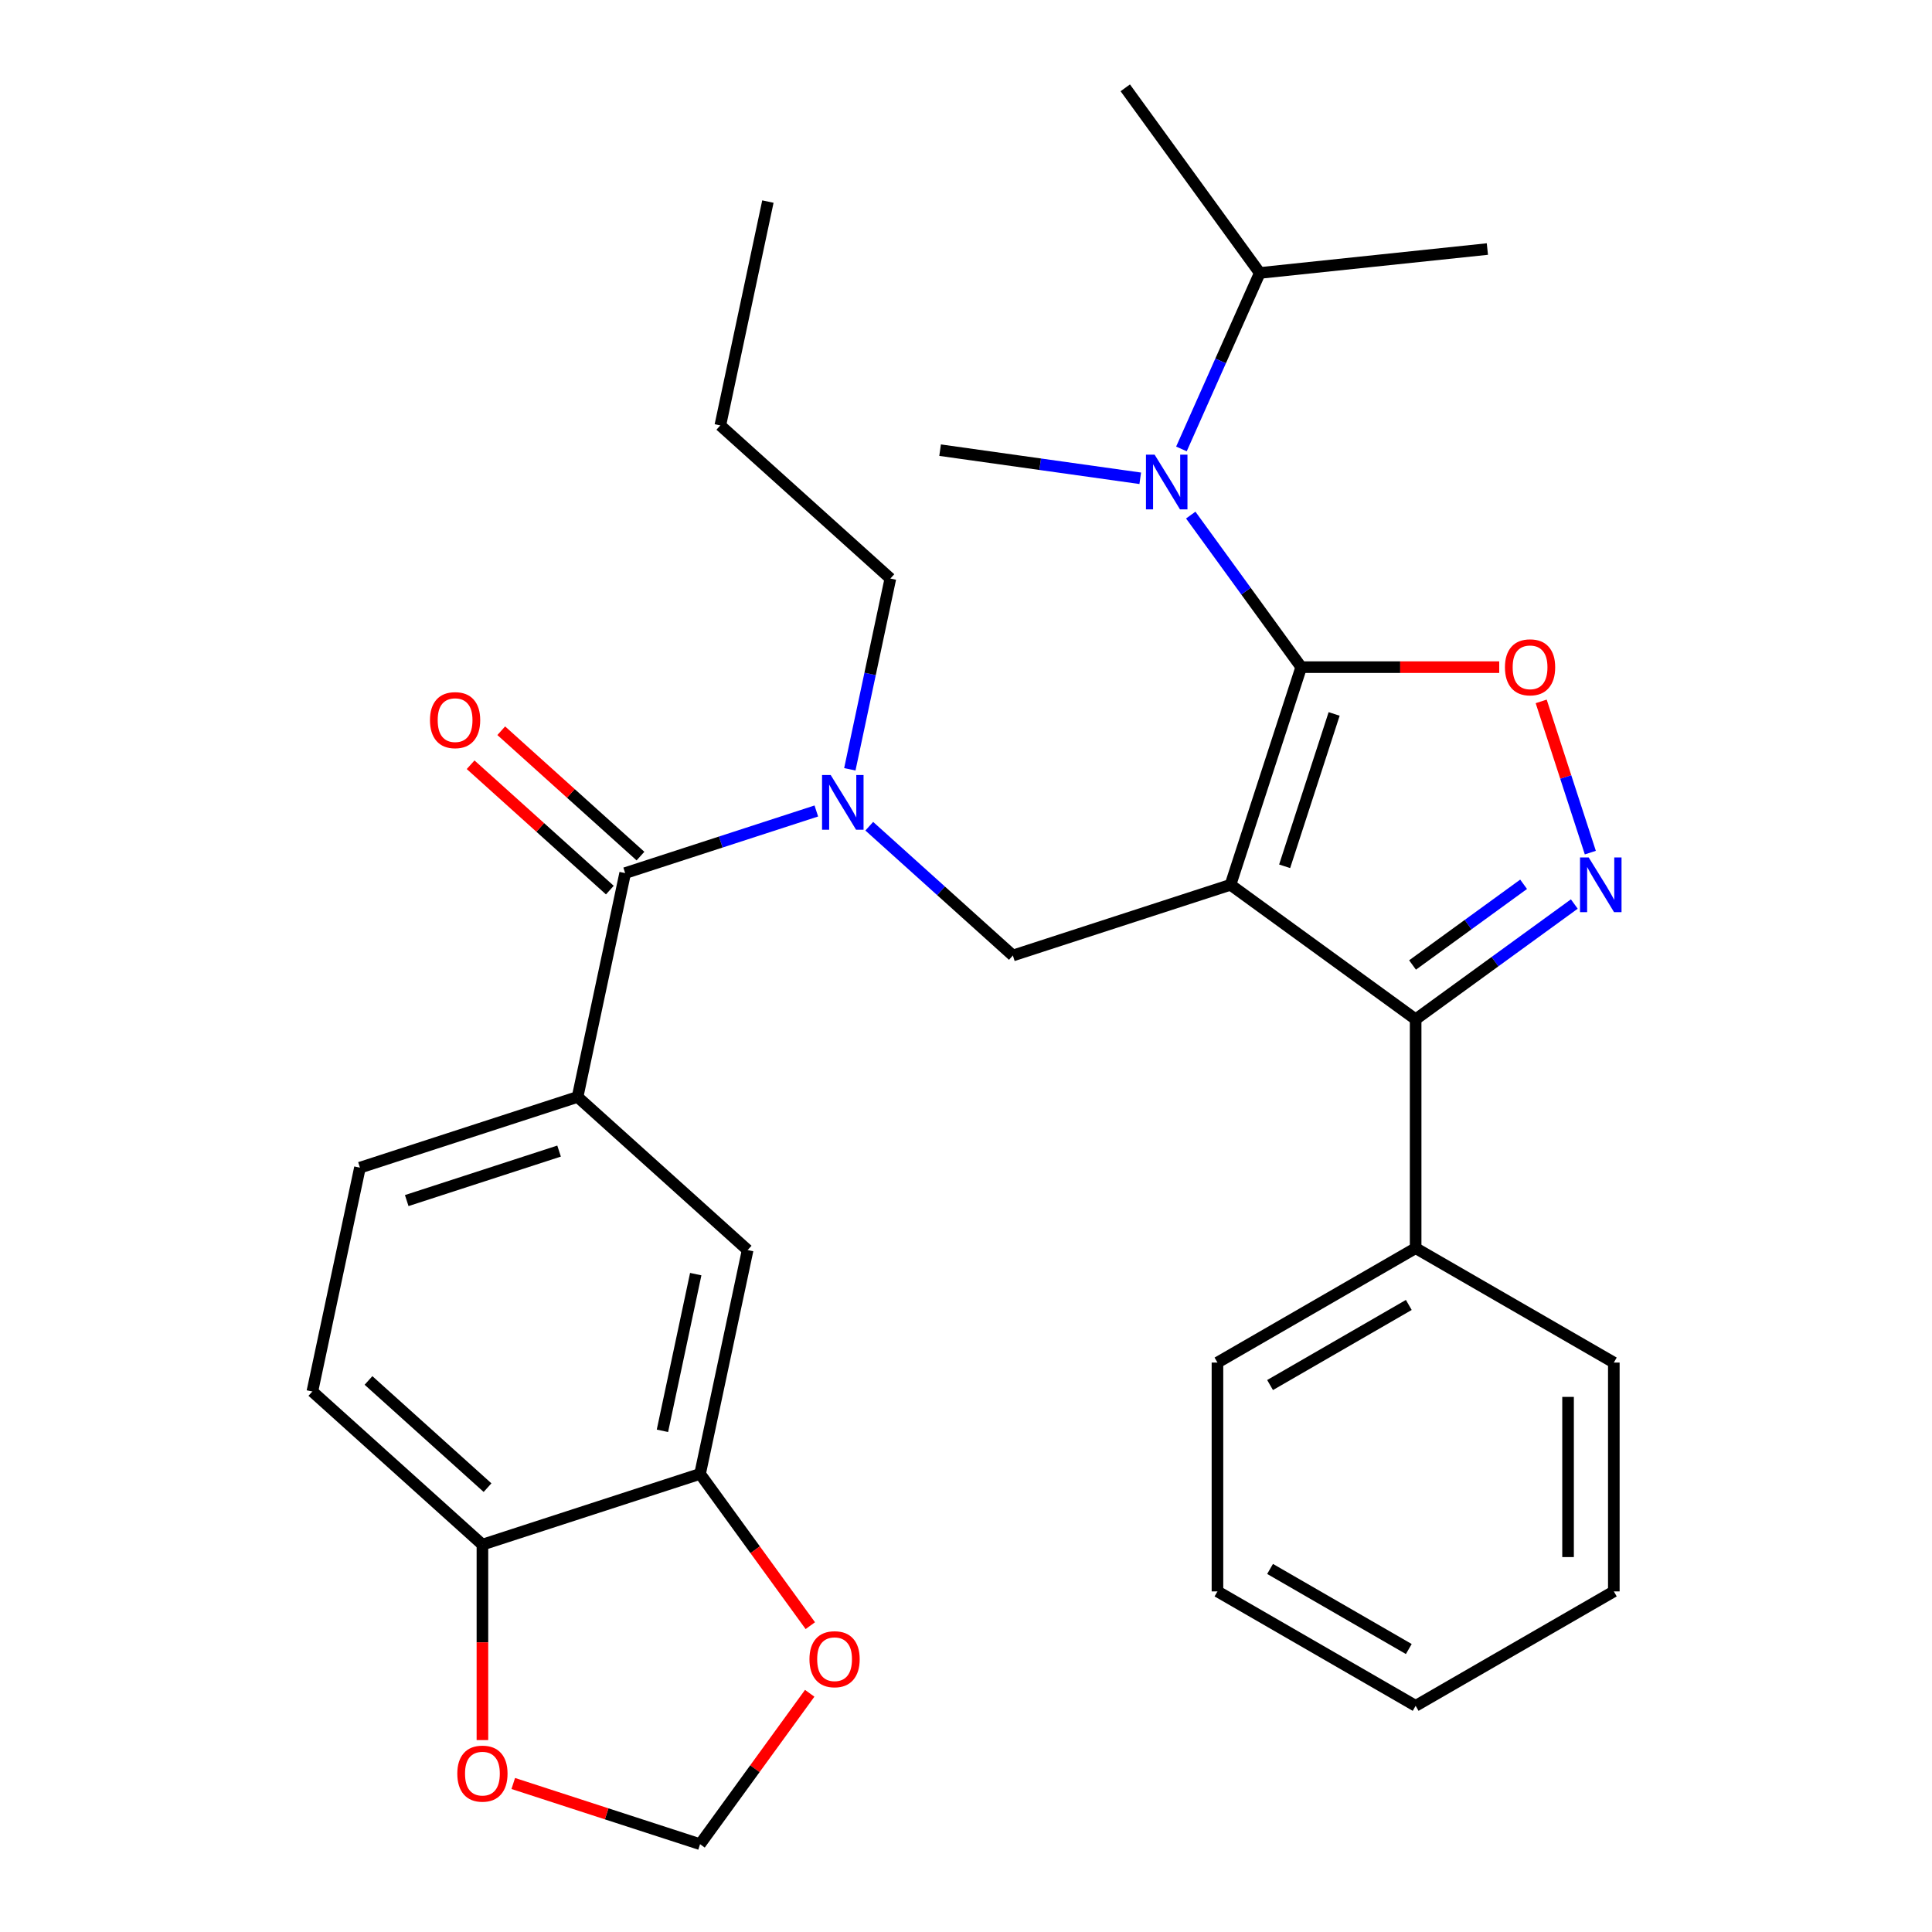 <?xml version='1.0' encoding='iso-8859-1'?>
<svg version='1.1' baseProfile='full'
              xmlns='http://www.w3.org/2000/svg'
                      xmlns:rdkit='http://www.rdkit.org/xml'
                      xmlns:xlink='http://www.w3.org/1999/xlink'
                  xml:space='preserve'
width='1000px' height='1000px' viewBox='0 0 1000 1000'>
<!-- END OF HEADER -->
<rect style='opacity:1.0;fill:#FFFFFF;stroke:none' width='1000' height='1000' x='0' y='0'> </rect>
<path class='bond-0' d='M 161.676,720.237 L 249.7,799.495' style='fill:none;fill-rule:evenodd;stroke:#000000;stroke-width:6px;stroke-linecap:butt;stroke-linejoin:miter;stroke-opacity:1' />
<path class='bond-0' d='M 190.731,714.521 L 252.348,770.001' style='fill:none;fill-rule:evenodd;stroke:#000000;stroke-width:6px;stroke-linecap:butt;stroke-linejoin:miter;stroke-opacity:1' />
<path class='bond-1' d='M 161.676,720.237 L 186.303,604.377' style='fill:none;fill-rule:evenodd;stroke:#000000;stroke-width:6px;stroke-linecap:butt;stroke-linejoin:miter;stroke-opacity:1' />
<path class='bond-2' d='M 449.933,427.649 L 487.094,461.109' style='fill:none;fill-rule:evenodd;stroke:#0000FF;stroke-width:6px;stroke-linecap:butt;stroke-linejoin:miter;stroke-opacity:1' />
<path class='bond-2' d='M 487.094,461.109 L 524.256,494.57' style='fill:none;fill-rule:evenodd;stroke:#000000;stroke-width:6px;stroke-linecap:butt;stroke-linejoin:miter;stroke-opacity:1' />
<path class='bond-3' d='M 422.53,419.764 L 373.056,435.839' style='fill:none;fill-rule:evenodd;stroke:#0000FF;stroke-width:6px;stroke-linecap:butt;stroke-linejoin:miter;stroke-opacity:1' />
<path class='bond-3' d='M 373.056,435.839 L 323.581,451.915' style='fill:none;fill-rule:evenodd;stroke:#000000;stroke-width:6px;stroke-linecap:butt;stroke-linejoin:miter;stroke-opacity:1' />
<path class='bond-4' d='M 439.871,398.191 L 450.365,348.822' style='fill:none;fill-rule:evenodd;stroke:#0000FF;stroke-width:6px;stroke-linecap:butt;stroke-linejoin:miter;stroke-opacity:1' />
<path class='bond-4' d='M 450.365,348.822 L 460.858,299.452' style='fill:none;fill-rule:evenodd;stroke:#000000;stroke-width:6px;stroke-linecap:butt;stroke-linejoin:miter;stroke-opacity:1' />
<path class='bond-5' d='M 331.506,443.112 L 295.475,410.669' style='fill:none;fill-rule:evenodd;stroke:#000000;stroke-width:6px;stroke-linecap:butt;stroke-linejoin:miter;stroke-opacity:1' />
<path class='bond-5' d='M 295.475,410.669 L 259.443,378.226' style='fill:none;fill-rule:evenodd;stroke:#FF0000;stroke-width:6px;stroke-linecap:butt;stroke-linejoin:miter;stroke-opacity:1' />
<path class='bond-5' d='M 315.655,460.717 L 279.623,428.274' style='fill:none;fill-rule:evenodd;stroke:#000000;stroke-width:6px;stroke-linecap:butt;stroke-linejoin:miter;stroke-opacity:1' />
<path class='bond-5' d='M 279.623,428.274 L 243.592,395.831' style='fill:none;fill-rule:evenodd;stroke:#FF0000;stroke-width:6px;stroke-linecap:butt;stroke-linejoin:miter;stroke-opacity:1' />
<path class='bond-6' d='M 323.581,451.915 L 298.954,567.775' style='fill:none;fill-rule:evenodd;stroke:#000000;stroke-width:6px;stroke-linecap:butt;stroke-linejoin:miter;stroke-opacity:1' />
<path class='bond-7' d='M 186.303,604.377 L 298.954,567.775' style='fill:none;fill-rule:evenodd;stroke:#000000;stroke-width:6px;stroke-linecap:butt;stroke-linejoin:miter;stroke-opacity:1' />
<path class='bond-7' d='M 210.521,621.417 L 289.377,595.795' style='fill:none;fill-rule:evenodd;stroke:#000000;stroke-width:6px;stroke-linecap:butt;stroke-linejoin:miter;stroke-opacity:1' />
<path class='bond-8' d='M 298.954,567.775 L 386.978,647.032' style='fill:none;fill-rule:evenodd;stroke:#000000;stroke-width:6px;stroke-linecap:butt;stroke-linejoin:miter;stroke-opacity:1' />
<path class='bond-9' d='M 636.907,457.967 L 673.51,345.316' style='fill:none;fill-rule:evenodd;stroke:#000000;stroke-width:6px;stroke-linecap:butt;stroke-linejoin:miter;stroke-opacity:1' />
<path class='bond-9' d='M 664.928,448.39 L 690.549,369.534' style='fill:none;fill-rule:evenodd;stroke:#000000;stroke-width:6px;stroke-linecap:butt;stroke-linejoin:miter;stroke-opacity:1' />
<path class='bond-10' d='M 636.907,457.967 L 732.734,527.589' style='fill:none;fill-rule:evenodd;stroke:#000000;stroke-width:6px;stroke-linecap:butt;stroke-linejoin:miter;stroke-opacity:1' />
<path class='bond-11' d='M 636.907,457.967 L 524.256,494.57' style='fill:none;fill-rule:evenodd;stroke:#000000;stroke-width:6px;stroke-linecap:butt;stroke-linejoin:miter;stroke-opacity:1' />
<path class='bond-12' d='M 673.51,345.316 L 724.753,345.316' style='fill:none;fill-rule:evenodd;stroke:#000000;stroke-width:6px;stroke-linecap:butt;stroke-linejoin:miter;stroke-opacity:1' />
<path class='bond-12' d='M 724.753,345.316 L 775.997,345.316' style='fill:none;fill-rule:evenodd;stroke:#FF0000;stroke-width:6px;stroke-linecap:butt;stroke-linejoin:miter;stroke-opacity:1' />
<path class='bond-13' d='M 673.51,345.316 L 644.918,305.963' style='fill:none;fill-rule:evenodd;stroke:#000000;stroke-width:6px;stroke-linecap:butt;stroke-linejoin:miter;stroke-opacity:1' />
<path class='bond-13' d='M 644.918,305.963 L 616.327,266.61' style='fill:none;fill-rule:evenodd;stroke:#0000FF;stroke-width:6px;stroke-linecap:butt;stroke-linejoin:miter;stroke-opacity:1' />
<path class='bond-14' d='M 797.716,363.037 L 810.432,402.174' style='fill:none;fill-rule:evenodd;stroke:#FF0000;stroke-width:6px;stroke-linecap:butt;stroke-linejoin:miter;stroke-opacity:1' />
<path class='bond-14' d='M 810.432,402.174 L 823.149,441.312' style='fill:none;fill-rule:evenodd;stroke:#0000FF;stroke-width:6px;stroke-linecap:butt;stroke-linejoin:miter;stroke-opacity:1' />
<path class='bond-15' d='M 814.859,467.922 L 773.796,497.755' style='fill:none;fill-rule:evenodd;stroke:#0000FF;stroke-width:6px;stroke-linecap:butt;stroke-linejoin:miter;stroke-opacity:1' />
<path class='bond-15' d='M 773.796,497.755 L 732.734,527.589' style='fill:none;fill-rule:evenodd;stroke:#000000;stroke-width:6px;stroke-linecap:butt;stroke-linejoin:miter;stroke-opacity:1' />
<path class='bond-15' d='M 788.616,457.706 L 759.872,478.59' style='fill:none;fill-rule:evenodd;stroke:#0000FF;stroke-width:6px;stroke-linecap:butt;stroke-linejoin:miter;stroke-opacity:1' />
<path class='bond-15' d='M 759.872,478.59 L 731.128,499.474' style='fill:none;fill-rule:evenodd;stroke:#000000;stroke-width:6px;stroke-linecap:butt;stroke-linejoin:miter;stroke-opacity:1' />
<path class='bond-16' d='M 732.734,527.589 L 732.734,646.038' style='fill:none;fill-rule:evenodd;stroke:#000000;stroke-width:6px;stroke-linecap:butt;stroke-linejoin:miter;stroke-opacity:1' />
<path class='bond-17' d='M 460.858,299.452 L 372.834,220.195' style='fill:none;fill-rule:evenodd;stroke:#000000;stroke-width:6px;stroke-linecap:butt;stroke-linejoin:miter;stroke-opacity:1' />
<path class='bond-18' d='M 372.834,220.195 L 397.461,104.335' style='fill:none;fill-rule:evenodd;stroke:#000000;stroke-width:6px;stroke-linecap:butt;stroke-linejoin:miter;stroke-opacity:1' />
<path class='bond-19' d='M 652.065,141.281 L 631.787,186.825' style='fill:none;fill-rule:evenodd;stroke:#000000;stroke-width:6px;stroke-linecap:butt;stroke-linejoin:miter;stroke-opacity:1' />
<path class='bond-19' d='M 631.787,186.825 L 611.51,232.368' style='fill:none;fill-rule:evenodd;stroke:#0000FF;stroke-width:6px;stroke-linecap:butt;stroke-linejoin:miter;stroke-opacity:1' />
<path class='bond-20' d='M 652.065,141.281 L 582.442,45.455' style='fill:none;fill-rule:evenodd;stroke:#000000;stroke-width:6px;stroke-linecap:butt;stroke-linejoin:miter;stroke-opacity:1' />
<path class='bond-21' d='M 652.065,141.281 L 769.864,128.9' style='fill:none;fill-rule:evenodd;stroke:#000000;stroke-width:6px;stroke-linecap:butt;stroke-linejoin:miter;stroke-opacity:1' />
<path class='bond-22' d='M 590.186,247.563 L 538.389,240.28' style='fill:none;fill-rule:evenodd;stroke:#0000FF;stroke-width:6px;stroke-linecap:butt;stroke-linejoin:miter;stroke-opacity:1' />
<path class='bond-22' d='M 538.389,240.28 L 486.593,232.998' style='fill:none;fill-rule:evenodd;stroke:#000000;stroke-width:6px;stroke-linecap:butt;stroke-linejoin:miter;stroke-opacity:1' />
<path class='bond-23' d='M 732.734,646.038 L 630.154,705.262' style='fill:none;fill-rule:evenodd;stroke:#000000;stroke-width:6px;stroke-linecap:butt;stroke-linejoin:miter;stroke-opacity:1' />
<path class='bond-23' d='M 729.192,675.437 L 657.386,716.894' style='fill:none;fill-rule:evenodd;stroke:#000000;stroke-width:6px;stroke-linecap:butt;stroke-linejoin:miter;stroke-opacity:1' />
<path class='bond-24' d='M 732.734,646.038 L 835.313,705.262' style='fill:none;fill-rule:evenodd;stroke:#000000;stroke-width:6px;stroke-linecap:butt;stroke-linejoin:miter;stroke-opacity:1' />
<path class='bond-25' d='M 630.154,705.262 L 630.154,823.71' style='fill:none;fill-rule:evenodd;stroke:#000000;stroke-width:6px;stroke-linecap:butt;stroke-linejoin:miter;stroke-opacity:1' />
<path class='bond-26' d='M 630.154,823.71 L 732.734,882.934' style='fill:none;fill-rule:evenodd;stroke:#000000;stroke-width:6px;stroke-linecap:butt;stroke-linejoin:miter;stroke-opacity:1' />
<path class='bond-26' d='M 657.386,812.078 L 729.192,853.535' style='fill:none;fill-rule:evenodd;stroke:#000000;stroke-width:6px;stroke-linecap:butt;stroke-linejoin:miter;stroke-opacity:1' />
<path class='bond-27' d='M 732.734,882.934 L 835.313,823.71' style='fill:none;fill-rule:evenodd;stroke:#000000;stroke-width:6px;stroke-linecap:butt;stroke-linejoin:miter;stroke-opacity:1' />
<path class='bond-28' d='M 835.313,823.71 L 835.313,705.262' style='fill:none;fill-rule:evenodd;stroke:#000000;stroke-width:6px;stroke-linecap:butt;stroke-linejoin:miter;stroke-opacity:1' />
<path class='bond-28' d='M 811.623,805.943 L 811.623,723.029' style='fill:none;fill-rule:evenodd;stroke:#000000;stroke-width:6px;stroke-linecap:butt;stroke-linejoin:miter;stroke-opacity:1' />
<path class='bond-29' d='M 386.978,647.032 L 362.351,762.892' style='fill:none;fill-rule:evenodd;stroke:#000000;stroke-width:6px;stroke-linecap:butt;stroke-linejoin:miter;stroke-opacity:1' />
<path class='bond-29' d='M 360.112,659.486 L 342.873,740.588' style='fill:none;fill-rule:evenodd;stroke:#000000;stroke-width:6px;stroke-linecap:butt;stroke-linejoin:miter;stroke-opacity:1' />
<path class='bond-30' d='M 249.7,799.495 L 362.351,762.892' style='fill:none;fill-rule:evenodd;stroke:#000000;stroke-width:6px;stroke-linecap:butt;stroke-linejoin:miter;stroke-opacity:1' />
<path class='bond-31' d='M 249.7,799.495 L 249.7,850.078' style='fill:none;fill-rule:evenodd;stroke:#000000;stroke-width:6px;stroke-linecap:butt;stroke-linejoin:miter;stroke-opacity:1' />
<path class='bond-31' d='M 249.7,850.078 L 249.7,900.662' style='fill:none;fill-rule:evenodd;stroke:#FF0000;stroke-width:6px;stroke-linecap:butt;stroke-linejoin:miter;stroke-opacity:1' />
<path class='bond-32' d='M 362.351,762.892 L 390.885,802.165' style='fill:none;fill-rule:evenodd;stroke:#000000;stroke-width:6px;stroke-linecap:butt;stroke-linejoin:miter;stroke-opacity:1' />
<path class='bond-32' d='M 390.885,802.165 L 419.418,841.438' style='fill:none;fill-rule:evenodd;stroke:#FF0000;stroke-width:6px;stroke-linecap:butt;stroke-linejoin:miter;stroke-opacity:1' />
<path class='bond-33' d='M 419.098,876.44 L 390.725,915.493' style='fill:none;fill-rule:evenodd;stroke:#FF0000;stroke-width:6px;stroke-linecap:butt;stroke-linejoin:miter;stroke-opacity:1' />
<path class='bond-33' d='M 390.725,915.493 L 362.351,954.545' style='fill:none;fill-rule:evenodd;stroke:#000000;stroke-width:6px;stroke-linecap:butt;stroke-linejoin:miter;stroke-opacity:1' />
<path class='bond-34' d='M 362.351,954.545 L 314.006,938.837' style='fill:none;fill-rule:evenodd;stroke:#000000;stroke-width:6px;stroke-linecap:butt;stroke-linejoin:miter;stroke-opacity:1' />
<path class='bond-34' d='M 314.006,938.837 L 265.661,923.129' style='fill:none;fill-rule:evenodd;stroke:#FF0000;stroke-width:6px;stroke-linecap:butt;stroke-linejoin:miter;stroke-opacity:1' />
<path  class='atom-1' d='M 429.972 401.152
L 439.252 416.152
Q 440.172 417.632, 441.652 420.312
Q 443.132 422.992, 443.212 423.152
L 443.212 401.152
L 446.972 401.152
L 446.972 429.472
L 443.092 429.472
L 433.132 413.072
Q 431.972 411.152, 430.732 408.952
Q 429.532 406.752, 429.172 406.072
L 429.172 429.472
L 425.492 429.472
L 425.492 401.152
L 429.972 401.152
' fill='#0000FF'/>
<path  class='atom-3' d='M 222.556 372.737
Q 222.556 365.937, 225.916 362.137
Q 229.276 358.337, 235.556 358.337
Q 241.836 358.337, 245.196 362.137
Q 248.556 365.937, 248.556 372.737
Q 248.556 379.617, 245.156 383.537
Q 241.756 387.417, 235.556 387.417
Q 229.316 387.417, 225.916 383.537
Q 222.556 379.657, 222.556 372.737
M 235.556 384.217
Q 239.876 384.217, 242.196 381.337
Q 244.556 378.417, 244.556 372.737
Q 244.556 367.177, 242.196 364.377
Q 239.876 361.537, 235.556 361.537
Q 231.236 361.537, 228.876 364.337
Q 226.556 367.137, 226.556 372.737
Q 226.556 378.457, 228.876 381.337
Q 231.236 384.217, 235.556 384.217
' fill='#FF0000'/>
<path  class='atom-8' d='M 778.958 345.396
Q 778.958 338.596, 782.318 334.796
Q 785.678 330.996, 791.958 330.996
Q 798.238 330.996, 801.598 334.796
Q 804.958 338.596, 804.958 345.396
Q 804.958 352.276, 801.558 356.196
Q 798.158 360.076, 791.958 360.076
Q 785.718 360.076, 782.318 356.196
Q 778.958 352.316, 778.958 345.396
M 791.958 356.876
Q 796.278 356.876, 798.598 353.996
Q 800.958 351.076, 800.958 345.396
Q 800.958 339.836, 798.598 337.036
Q 796.278 334.196, 791.958 334.196
Q 787.638 334.196, 785.278 336.996
Q 782.958 339.796, 782.958 345.396
Q 782.958 351.116, 785.278 353.996
Q 787.638 356.876, 791.958 356.876
' fill='#FF0000'/>
<path  class='atom-9' d='M 822.3 443.807
L 831.58 458.807
Q 832.5 460.287, 833.98 462.967
Q 835.46 465.647, 835.54 465.807
L 835.54 443.807
L 839.3 443.807
L 839.3 472.127
L 835.42 472.127
L 825.46 455.727
Q 824.3 453.807, 823.06 451.607
Q 821.86 449.407, 821.5 448.727
L 821.5 472.127
L 817.82 472.127
L 817.82 443.807
L 822.3 443.807
' fill='#0000FF'/>
<path  class='atom-16' d='M 597.627 235.329
L 606.907 250.329
Q 607.827 251.809, 609.307 254.489
Q 610.787 257.169, 610.867 257.329
L 610.867 235.329
L 614.627 235.329
L 614.627 263.649
L 610.747 263.649
L 600.787 247.249
Q 599.627 245.329, 598.387 243.129
Q 597.187 240.929, 596.827 240.249
L 596.827 263.649
L 593.147 263.649
L 593.147 235.329
L 597.627 235.329
' fill='#0000FF'/>
<path  class='atom-29' d='M 418.973 858.799
Q 418.973 851.999, 422.333 848.199
Q 425.693 844.399, 431.973 844.399
Q 438.253 844.399, 441.613 848.199
Q 444.973 851.999, 444.973 858.799
Q 444.973 865.679, 441.573 869.599
Q 438.173 873.479, 431.973 873.479
Q 425.733 873.479, 422.333 869.599
Q 418.973 865.719, 418.973 858.799
M 431.973 870.279
Q 436.293 870.279, 438.613 867.399
Q 440.973 864.479, 440.973 858.799
Q 440.973 853.239, 438.613 850.439
Q 436.293 847.599, 431.973 847.599
Q 427.653 847.599, 425.293 850.399
Q 422.973 853.199, 422.973 858.799
Q 422.973 864.519, 425.293 867.399
Q 427.653 870.279, 431.973 870.279
' fill='#FF0000'/>
<path  class='atom-31' d='M 236.7 918.023
Q 236.7 911.223, 240.06 907.423
Q 243.42 903.623, 249.7 903.623
Q 255.98 903.623, 259.34 907.423
Q 262.7 911.223, 262.7 918.023
Q 262.7 924.903, 259.3 928.823
Q 255.9 932.703, 249.7 932.703
Q 243.46 932.703, 240.06 928.823
Q 236.7 924.943, 236.7 918.023
M 249.7 929.503
Q 254.02 929.503, 256.34 926.623
Q 258.7 923.703, 258.7 918.023
Q 258.7 912.463, 256.34 909.663
Q 254.02 906.823, 249.7 906.823
Q 245.38 906.823, 243.02 909.623
Q 240.7 912.423, 240.7 918.023
Q 240.7 923.743, 243.02 926.623
Q 245.38 929.503, 249.7 929.503
' fill='#FF0000'/>
</svg>
